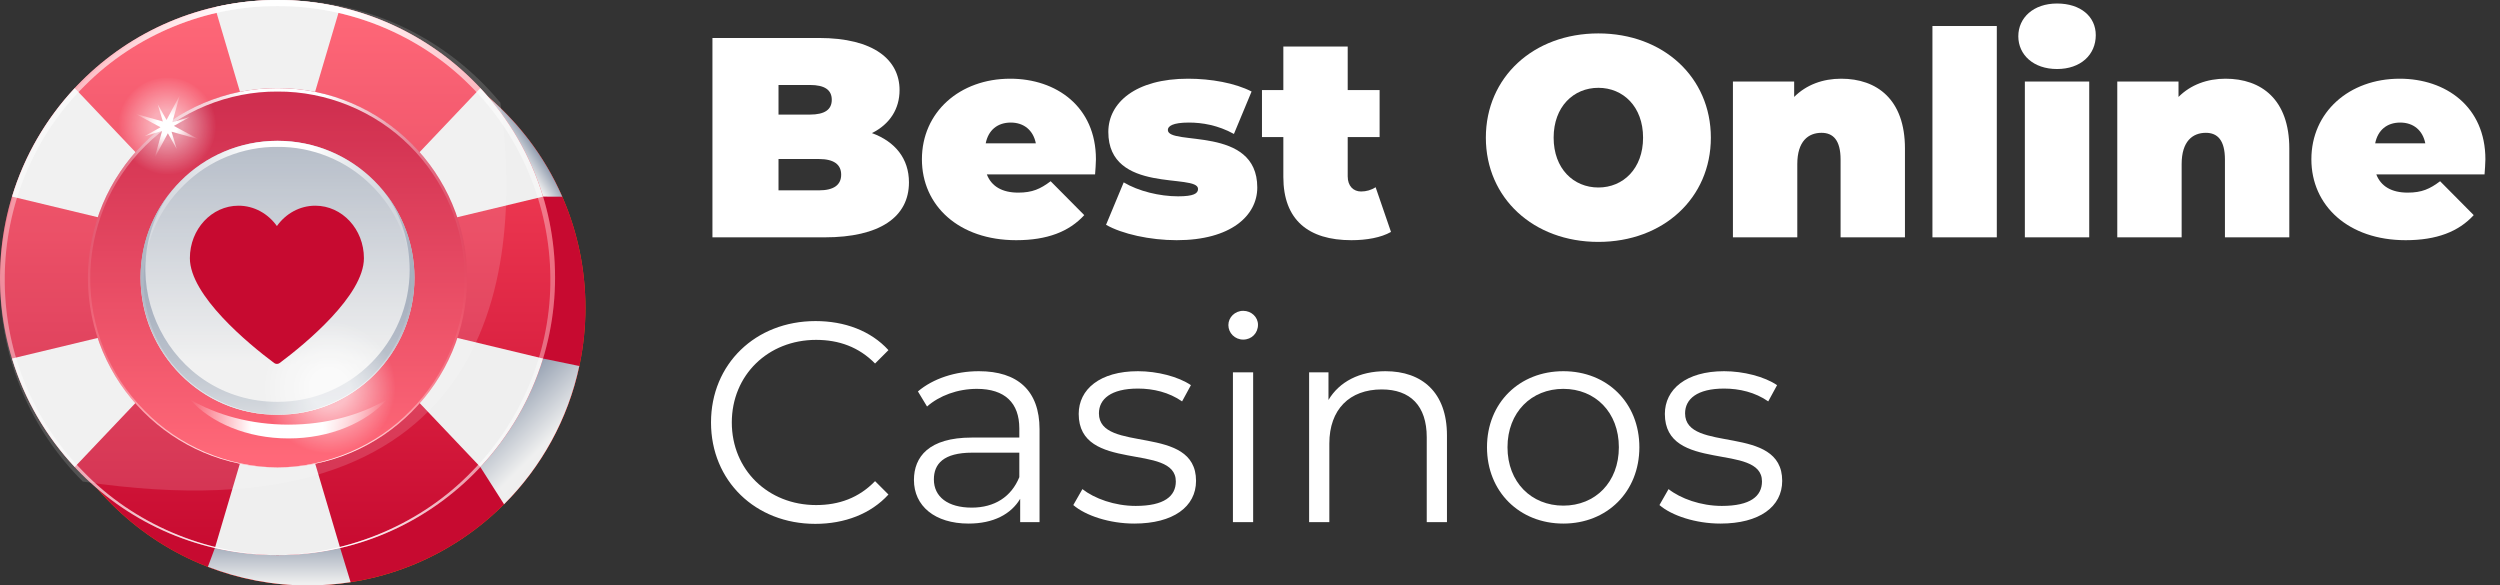 <?xml version="1.0" encoding="UTF-8"?>
<svg width="158px" height="37px" viewBox="0 0 158 37" version="1.1" xmlns="http://www.w3.org/2000/svg" xmlns:xlink="http://www.w3.org/1999/xlink">
    <rect x="0" y="0" width="158" height="37" fill="#333333" stroke="none"/>
    <title>Group 21</title>
    <defs>
        <linearGradient x1="-0.002%" y1="50%" x2="100%" y2="50%" id="linearGradient-1">
            <stop stop-color="#FF7C00" offset="0%"></stop>
            <stop stop-color="#F85C03" offset="34.144%"></stop>
            <stop stop-color="#FF7C00" offset="64.054%"></stop>
            <stop stop-color="#F85A03" offset="100%"></stop>
        </linearGradient>
        <linearGradient x1="41.238%" y1="57.674%" x2="56.474%" y2="44.328%" id="linearGradient-2">
            <stop stop-color="#EFEFEF" offset="0%"></stop>
            <stop stop-color="#96A1B2" offset="100%"></stop>
        </linearGradient>
        <linearGradient x1="61.346%" y1="61.137%" x2="33.035%" y2="19.45%" id="linearGradient-3">
            <stop stop-color="#EFEFEF" offset="0%"></stop>
            <stop stop-color="#96A1B2" offset="100%"></stop>
        </linearGradient>
        <linearGradient x1="49.999%" y1="94.224%" x2="49.999%" y2="-22.985%" id="linearGradient-4">
            <stop stop-color="#EFEFEF" offset="0%"></stop>
            <stop stop-color="#96A1B2" offset="100%"></stop>
        </linearGradient>
        <linearGradient x1="50%" y1="4.87924332e-15%" x2="50%" y2="100%" id="linearGradient-5">
            <stop stop-color="#FF4E61" offset="0%"></stop>
            <stop stop-color="#C70A30" offset="100%"></stop>
        </linearGradient>
        <linearGradient x1="50%" y1="97.514%" x2="50%" y2="3.624%" id="linearGradient-6">
            <stop stop-color="#FF4E61" offset="0%"></stop>
            <stop stop-color="#C70A30" offset="100%"></stop>
        </linearGradient>
        <linearGradient x1="50.004%" y1="81.951%" x2="50.004%" y2="-21.233%" id="linearGradient-7">
            <stop stop-color="#EFEFEF" offset="0%"></stop>
            <stop stop-color="#96A1B2" offset="100%"></stop>
        </linearGradient>
        <linearGradient x1="50.003%" y1="41.306%" x2="50.003%" y2="119.782%" id="linearGradient-8">
            <stop stop-color="#96A1B2" offset="0%"></stop>
            <stop stop-color="#9DA7B7" offset="17.953%"></stop>
            <stop stop-color="#AFB7C3" offset="43.392%"></stop>
            <stop stop-color="#CDD2D8" offset="73.138%"></stop>
            <stop stop-color="#EFEFEF" offset="100%"></stop>
        </linearGradient>
        <linearGradient x1="0%" y1="50.001%" x2="100.001%" y2="50.001%" id="linearGradient-9">
            <stop stop-color="#FFFFFF" stop-opacity="0" offset="0%"></stop>
            <stop stop-color="#FFFFFF" offset="44.234%"></stop>
            <stop stop-color="#FFFFFF" stop-opacity="0.999" offset="64.054%"></stop>
            <stop stop-color="#FFFFFF" stop-opacity="0" offset="100%"></stop>
        </linearGradient>
        <radialGradient cx="49.964%" cy="48.889%" fx="49.964%" fy="48.889%" r="50.04%" gradientTransform="translate(0.5,0.489),scale(1,1),rotate(21.953),translate(-0.5,-0.489)" id="radialGradient-10">
            <stop stop-color="#FFFFFF" stop-opacity="0.999" offset="30.631%"></stop>
            <stop stop-color="#FFFFFF" stop-opacity="0" offset="100%"></stop>
        </radialGradient>
        <radialGradient cx="49.935%" cy="48.273%" fx="49.935%" fy="48.273%" r="53.925%" gradientTransform="translate(0.499,0.483),scale(1,1),rotate(21.953),translate(-0.499,-0.483)" id="radialGradient-11">
            <stop stop-color="#FFFFFF" offset="30.631%"></stop>
            <stop stop-color="#FFFFFF" stop-opacity="0" offset="100%"></stop>
        </radialGradient>
        <linearGradient x1="0%" y1="50%" x2="100.001%" y2="50%" id="linearGradient-12">
            <stop stop-color="#FFFFFF" stop-opacity="0" offset="0%"></stop>
            <stop stop-color="#FFFFFF" offset="44.234%"></stop>
            <stop stop-color="#FFFFFF" stop-opacity="0.999" offset="64.054%"></stop>
            <stop stop-color="#FFFFFF" stop-opacity="0" offset="100%"></stop>
        </linearGradient>
        <linearGradient x1="0.001%" y1="50.002%" x2="100.001%" y2="50.002%" id="linearGradient-13">
            <stop stop-color="#FFFFFF" stop-opacity="0" offset="0%"></stop>
            <stop stop-color="#FFFFFF" offset="44.234%"></stop>
            <stop stop-color="#FFFFFF" stop-opacity="0.999" offset="64.054%"></stop>
            <stop stop-color="#FFFFFF" stop-opacity="0" offset="100%"></stop>
        </linearGradient>
        <linearGradient x1="99.999%" y1="49.999%" x2="-0%" y2="49.999%" id="linearGradient-14">
            <stop stop-color="#FFFFFF" stop-opacity="0" offset="0%"></stop>
            <stop stop-color="#FFFFFF" offset="32.342%"></stop>
            <stop stop-color="#FFFFFF" stop-opacity="0.999" offset="68.739%"></stop>
            <stop stop-color="#FFFFFF" stop-opacity="0" offset="100%"></stop>
        </linearGradient>
        <radialGradient cx="50%" cy="50%" fx="50%" fy="50%" r="50%" gradientTransform="translate(0.5,0.5),scale(1,0.931),rotate(180),translate(-0.5,-0.5)" id="radialGradient-15">
            <stop stop-color="#FFFFFF" stop-opacity="0.999" offset="30.631%"></stop>
            <stop stop-color="#FFFFFF" stop-opacity="0" offset="100%"></stop>
        </radialGradient>
    </defs>
    <g id="a" stroke="none" stroke-width="1" fill="none" fill-rule="evenodd">
        <g id="Group-21" fill-rule="nonzero">
            <g id="Best-Online-Casinos" transform="translate(44.936, 0.222)" fill="#FFFFFF">
                <path d="M10.17,8.19 C11.322,7.614 11.916,6.642 11.916,5.472 C11.916,3.564 10.296,2.178 6.822,2.178 L0.09,2.178 L0.09,14.778 L7.182,14.778 C10.656,14.778 12.51,13.5 12.51,11.304 C12.51,9.81 11.646,8.73 10.17,8.19 Z M6.246,5.148 C7.2,5.148 7.632,5.472 7.632,6.084 C7.632,6.696 7.2,7.02 6.246,7.02 L4.266,7.02 L4.266,5.148 L6.246,5.148 Z M6.822,11.808 L4.266,11.808 L4.266,9.828 L6.822,9.828 C7.758,9.828 8.226,10.17 8.226,10.818 C8.226,11.466 7.758,11.808 6.822,11.808 Z" id="Shape"></path>
                <path d="M24.327,9.846 C24.327,6.516 21.825,4.752 18.909,4.752 C15.723,4.752 13.329,6.858 13.329,9.846 C13.329,12.78 15.669,14.958 19.287,14.958 C21.249,14.958 22.635,14.418 23.589,13.374 L21.465,11.232 C20.817,11.718 20.313,11.952 19.413,11.952 C18.405,11.952 17.721,11.556 17.433,10.8 L24.273,10.8 C24.291,10.512 24.327,10.134 24.327,9.846 Z M18.945,7.524 C19.773,7.524 20.367,8.01 20.529,8.838 L17.361,8.838 C17.523,8.01 18.099,7.524 18.945,7.524 Z" id="Shape"></path>
                <path d="M29.43,14.958 C32.85,14.958 34.524,13.41 34.524,11.628 C34.524,7.686 28.872,9.018 28.872,7.992 C28.872,7.758 29.16,7.524 30.204,7.524 C31.032,7.524 32.04,7.686 33.048,8.244 L34.164,5.562 C33.12,5.022 31.59,4.752 30.15,4.752 C26.838,4.752 25.11,6.264 25.11,8.118 C25.11,12.06 30.78,10.71 30.78,11.718 C30.78,12.006 30.51,12.186 29.52,12.186 C28.35,12.186 27.018,11.862 26.082,11.304 L24.966,13.986 C25.974,14.562 27.738,14.958 29.43,14.958 Z" id="Path"></path>
                <path d="M42.003,11.61 C41.733,11.79 41.409,11.88 41.085,11.88 C40.599,11.88 40.239,11.538 40.239,10.926 L40.239,8.442 L42.255,8.442 L42.255,5.472 L40.239,5.472 L40.239,2.718 L36.171,2.718 L36.171,5.472 L34.821,5.472 L34.821,8.442 L36.171,8.442 L36.171,10.962 C36.171,13.68 37.755,14.958 40.473,14.958 C41.427,14.958 42.345,14.796 42.975,14.436 L42.003,11.61 Z" id="Path"></path>
                <path d="M56.08,15.066 C60.184,15.066 63.19,12.294 63.19,8.478 C63.19,4.662 60.184,1.89 56.08,1.89 C51.976,1.89 48.97,4.662 48.97,8.478 C48.97,12.294 51.976,15.066 56.08,15.066 Z M56.08,11.628 C54.514,11.628 53.254,10.44 53.254,8.478 C53.254,6.516 54.514,5.328 56.08,5.328 C57.646,5.328 58.906,6.516 58.906,8.478 C58.906,10.44 57.646,11.628 56.08,11.628 Z" id="Shape"></path>
                <path d="M71.425,4.752 C70.273,4.752 69.229,5.13 68.455,5.904 L68.455,4.932 L64.585,4.932 L64.585,14.778 L68.653,14.778 L68.653,10.152 C68.653,8.694 69.355,8.172 70.183,8.172 C70.921,8.172 71.389,8.64 71.389,9.864 L71.389,14.778 L75.457,14.778 L75.457,9.162 C75.457,6.066 73.693,4.752 71.425,4.752 Z" id="Path"></path>
                <polygon id="Path" points="77.194 14.778 81.262 14.778 81.262 1.422 77.194 1.422"></polygon>
                <path d="M85.069,4.14 C86.563,4.14 87.517,3.24 87.517,1.998 C87.517,0.828 86.563,0 85.069,0 C83.575,0 82.621,0.9 82.621,2.07 C82.621,3.24 83.575,4.14 85.069,4.14 Z M83.035,14.778 L87.103,14.778 L87.103,4.932 L83.035,4.932 L83.035,14.778 Z" id="Shape"></path>
                <path d="M95.716,4.752 C94.564,4.752 93.52,5.13 92.746,5.904 L92.746,4.932 L88.876,4.932 L88.876,14.778 L92.944,14.778 L92.944,10.152 C92.944,8.694 93.646,8.172 94.474,8.172 C95.212,8.172 95.68,8.64 95.68,9.864 L95.68,14.778 L99.748,14.778 L99.748,9.162 C99.748,6.066 97.984,4.752 95.716,4.752 Z" id="Path"></path>
                <path d="M112.141,9.846 C112.141,6.516 109.639,4.752 106.723,4.752 C103.537,4.752 101.143,6.858 101.143,9.846 C101.143,12.78 103.483,14.958 107.101,14.958 C109.063,14.958 110.449,14.418 111.403,13.374 L109.279,11.232 C108.631,11.718 108.127,11.952 107.227,11.952 C106.219,11.952 105.535,11.556 105.247,10.8 L112.087,10.8 C112.105,10.512 112.141,10.134 112.141,9.846 Z M106.759,7.524 C107.587,7.524 108.181,8.01 108.343,8.838 L105.175,8.838 C105.337,8.01 105.913,7.524 106.759,7.524 Z" id="Shape"></path>
                <path d="M6.588,32.886 C8.442,32.886 10.098,32.256 11.214,31.032 L10.368,30.186 C9.342,31.248 8.082,31.698 6.642,31.698 C3.6,31.698 1.314,29.466 1.314,26.478 C1.314,23.49 3.6,21.258 6.642,21.258 C8.082,21.258 9.342,21.708 10.368,22.752 L11.214,21.906 C10.098,20.682 8.442,20.07 6.606,20.07 C2.808,20.07 0,22.788 0,26.478 C0,30.168 2.808,32.886 6.588,32.886 Z" id="Path"></path>
                <path d="M16.929,23.238 C15.435,23.238 14.031,23.706 13.077,24.516 L13.653,25.47 C14.427,24.786 15.579,24.354 16.803,24.354 C18.567,24.354 19.485,25.236 19.485,26.856 L19.485,27.432 L16.479,27.432 C13.761,27.432 12.825,28.656 12.825,30.114 C12.825,31.752 14.139,32.868 16.281,32.868 C17.847,32.868 18.963,32.274 19.539,31.302 L19.539,32.778 L20.763,32.778 L20.763,26.91 C20.763,24.462 19.377,23.238 16.929,23.238 Z M16.479,31.86 C14.967,31.86 14.085,31.176 14.085,30.078 C14.085,29.106 14.679,28.386 16.515,28.386 L19.485,28.386 L19.485,29.934 C18.981,31.176 17.919,31.86 16.479,31.86 Z" id="Shape"></path>
                <path d="M26.748,32.868 C29.214,32.868 30.654,31.806 30.654,30.168 C30.654,26.532 24.516,28.458 24.516,25.902 C24.516,25.002 25.272,24.336 26.982,24.336 C27.954,24.336 28.944,24.57 29.772,25.146 L30.33,24.12 C29.538,23.58 28.206,23.238 26.982,23.238 C24.57,23.238 23.238,24.39 23.238,25.938 C23.238,29.682 29.376,27.738 29.376,30.204 C29.376,31.14 28.638,31.752 26.838,31.752 C25.506,31.752 24.228,31.284 23.472,30.69 L22.896,31.698 C23.67,32.364 25.182,32.868 26.748,32.868 Z" id="Path"></path>
                <path d="M33.633,21.24 C34.173,21.24 34.569,20.826 34.569,20.304 C34.569,19.818 34.155,19.422 33.633,19.422 C33.111,19.422 32.697,19.836 32.697,20.322 C32.697,20.826 33.111,21.24 33.633,21.24 Z M32.985,32.778 L34.263,32.778 L34.263,23.31 L32.985,23.31 L32.985,32.778 Z" id="Shape"></path>
                <path d="M42.624,23.238 C40.986,23.238 39.708,23.904 39.024,25.056 L39.024,23.31 L37.8,23.31 L37.8,32.778 L39.078,32.778 L39.078,27.81 C39.078,25.65 40.356,24.39 42.39,24.39 C44.19,24.39 45.234,25.416 45.234,27.414 L45.234,32.778 L46.512,32.778 L46.512,27.288 C46.512,24.57 44.928,23.238 42.624,23.238 Z" id="Path"></path>
                <path d="M53.866,32.868 C56.638,32.868 58.672,30.852 58.672,28.044 C58.672,25.236 56.638,23.238 53.866,23.238 C51.094,23.238 49.042,25.236 49.042,28.044 C49.042,30.852 51.094,32.868 53.866,32.868 Z M53.866,31.734 C51.85,31.734 50.338,30.258 50.338,28.044 C50.338,25.83 51.85,24.354 53.866,24.354 C55.882,24.354 57.376,25.83 57.376,28.044 C57.376,30.258 55.882,31.734 53.866,31.734 Z" id="Shape"></path>
                <path d="M63.793,32.868 C66.259,32.868 67.699,31.806 67.699,30.168 C67.699,26.532 61.561,28.458 61.561,25.902 C61.561,25.002 62.317,24.336 64.027,24.336 C64.999,24.336 65.989,24.57 66.817,25.146 L67.375,24.12 C66.583,23.58 65.251,23.238 64.027,23.238 C61.615,23.238 60.283,24.39 60.283,25.938 C60.283,29.682 66.421,27.738 66.421,30.204 C66.421,31.14 65.683,31.752 63.883,31.752 C62.551,31.752 61.273,31.284 60.517,30.69 L59.941,31.698 C60.715,32.364 62.227,32.868 63.793,32.868 Z" id="Path"></path>
            </g>
            <g id="poker-chip">
                <g id="Group">
                    <g transform="translate(0, 0)">
                        <ellipse id="Oval" fill="url(#linearGradient-1)" cx="19.46" cy="19.458" rx="17.54" ry="17.542"></ellipse>
                        <ellipse id="Oval" fill="#C70A30" cx="19.46" cy="19.458" rx="17.54" ry="17.542"></ellipse>
                        <path d="M35.533,12.432 C34.402,9.849 32.669,7.591 30.508,5.836 L34.319,12.426 L35.533,12.432 Z" id="Path" fill="url(#linearGradient-2)"></path>
                        <path d="M36.611,23.133 L34.32,22.659 L30.356,29.513 L31.856,31.869 C34.207,29.519 35.892,26.505 36.611,23.133 L36.611,23.133 Z" id="Path" fill="url(#linearGradient-3)"></path>
                        <path d="M13.582,34.631 L13.139,35.821 C15.101,36.58 17.231,37 19.46,37 C20.378,37 21.278,36.929 22.158,36.793 L21.498,34.631 L13.582,34.631 Z" id="Path" fill="url(#linearGradient-4)"></path>
                        <ellipse id="Oval" fill="url(#linearGradient-5)" cx="17.54" cy="17.542" rx="17.54" ry="17.542"></ellipse>
                        <g transform="translate(0.76, 0)" fill="#EFEFEF" id="Path">
                            <path d="M15.232,26.489 L12.822,34.631 C15.445,35.236 18.114,35.236 20.738,34.631 L18.327,26.489 L15.232,26.489 L15.232,26.489 Z"></path>
                            <path d="M18.327,8.595 L20.738,0.454 C19.465,0.16 18.141,0 16.78,0 C15.418,0 14.094,0.16 12.822,0.454 L15.232,8.595 L18.327,8.595 L18.327,8.595 Z"></path>
                            <path d="M25.301,14.41 L33.559,12.426 C32.771,9.835 31.398,7.501 29.596,5.572 L23.753,11.728 L25.301,14.41 Z"></path>
                            <path d="M8.259,20.675 L0,22.659 C0.789,25.249 2.162,27.584 3.964,29.513 L9.807,23.357 L8.259,20.675 Z"></path>
                            <path d="M9.807,11.728 L3.964,5.572 C2.162,7.501 0.789,9.835 4.69436682e-05,12.426 L8.259,14.41 L9.807,11.728 Z"></path>
                            <path d="M25.301,20.675 L23.753,23.357 L29.596,29.513 C31.398,27.584 32.771,25.249 33.559,22.659 L25.301,20.675 Z"></path>
                        </g>
                        <ellipse id="Oval" fill="url(#linearGradient-6)" cx="17.539" cy="17.556" rx="11.985" ry="11.987"></ellipse>
                        <ellipse id="Oval" fill="url(#linearGradient-7)" cx="17.539" cy="17.556" rx="8.655" ry="8.656"></ellipse>
                        <path d="M10.73,12.21 C6.862,17.644 10.69,25.397 17.539,25.397 C22.152,25.397 25.891,21.658 25.891,17.046 C25.891,15.243 25.321,13.574 24.35,12.21 C25.506,13.681 26.195,15.539 26.195,17.556 C26.195,22.337 22.321,26.212 17.539,26.212 C10.264,26.212 6.329,17.81 10.73,12.21 Z" id="Path" fill="url(#linearGradient-8)"></path>
                        <g opacity="0.3" transform="translate(0, 0)" fill="#FFFFFF" id="Path">
                            <path d="M35.08,17.542 C35.08,7.854 27.227,0 17.54,0 C7.853,0 0,7.854 0,17.542 C0,27.231 7.853,35.085 17.54,35.085 C12.943,35.013 8.435,33.09 5.27,29.814 C-1.487,22.988 -1.269,11.949 5.385,5.386 C8.57,2.193 13.04,0.359 17.54,0.385 C22.039,0.36 26.509,2.194 29.694,5.386 C32.909,8.555 34.751,13.023 34.783,17.542 C34.834,22.066 33.011,26.579 29.809,29.813 C26.644,33.09 22.137,35.012 17.54,35.085 C27.227,35.085 35.08,27.231 35.08,17.542 Z"></path>
                        </g>
                    </g>
                    <path d="M29.525,17.555 C29.525,10.935 24.159,5.568 17.54,5.568 C10.921,5.568 5.555,10.935 5.555,17.555 C5.555,24.176 10.921,29.542 17.54,29.542 C14.396,29.517 11.309,28.192 9.14,25.956 C4.533,21.333 4.561,13.772 9.194,9.208 C11.384,7.019 14.454,5.765 17.54,5.787 C20.626,5.766 23.695,7.019 25.886,9.208 C28.091,11.381 29.377,14.45 29.379,17.555 C29.403,20.661 28.139,23.75 25.939,25.956 C23.77,28.192 20.684,29.517 17.54,29.542 C24.159,29.542 29.525,24.176 29.525,17.555 L29.525,17.555 Z" id="Path" fill="url(#linearGradient-9)"></path>
                    <g transform="translate(7.464, 4.898)">
                        <ellipse id="Oval" fill="url(#radialGradient-10)" opacity="0.5" cx="3.103" cy="3.103" rx="3.103" ry="3.103"></ellipse>
                        <polygon id="Path" fill="url(#radialGradient-11)" points="3.377 3.425 3.706 4.52 3.145 3.524 2.302 5.093 2.781 3.377 1.686 3.706 2.682 3.145 1.113 2.301 2.829 2.78 2.5 1.686 3.061 2.682 3.904 1.113 3.425 2.829 4.519 2.5 3.524 3.06 5.092 3.904"></polygon>
                    </g>
                    <path d="M35.08,17.542 C35.08,7.854 27.227,7.70945572e-07 17.54,7.70945572e-07 C7.853,7.70945572e-07 0,7.854 0,17.542 C0,27.231 7.853,35.085 17.54,35.085 C12.943,35.013 8.435,33.09 5.27,29.814 C-1.487,22.988 -1.269,11.949 5.385,5.386 C8.57,2.193 13.04,0.359 17.54,0.385 C22.039,0.36 26.509,2.194 29.694,5.386 C32.909,8.555 34.751,13.023 34.783,17.542 C34.834,22.066 33.011,26.579 29.809,29.813 C26.644,33.09 22.137,35.012 17.54,35.085 C27.227,35.085 35.08,27.231 35.08,17.542 Z" id="Path" fill="url(#linearGradient-12)"></path>
                    <path d="M11.652,11.667 C13.205,10.13 15.37,9.258 17.54,9.284 C19.709,9.261 21.874,10.13 23.427,11.668 C24.998,13.181 25.963,15.332 26.002,17.556 C26.055,19.773 25.197,22.021 23.62,23.637 C22.047,25.249 19.815,26.198 17.548,26.212 C22.324,26.207 26.195,22.334 26.195,17.555 C26.195,12.775 22.32,8.899 17.54,8.899 C12.76,8.899 8.885,12.775 8.885,17.555 C8.885,22.333 12.755,26.207 17.532,26.212 C15.264,26.198 13.033,25.249 11.459,23.637 C8.277,20.38 8.223,14.961 11.652,11.667 Z" id="Path" fill="url(#linearGradient-13)"></path>
                </g>
                <g id="Group" transform="translate(12, 20)">
                    <path d="M0,5.243 C1.71,6.24 3.877,6.837 6.233,6.837 C8.588,6.837 10.755,6.24 12.466,5.243 C11.132,6.729 8.84,7.709 6.233,7.709 C3.626,7.709 1.333,6.729 0,5.243 Z" id="Path" fill="url(#linearGradient-14)"></path>
                    <ellipse id="Oval" fill="url(#radialGradient-15)" opacity="0.6" cx="8.809" cy="4.5" rx="4.191" ry="4.5"></ellipse>
                </g>
                <g id="Group" opacity="0.15" fill="#FFFFFF">
                    <path d="M31.623,6.491 C28.349,2.527 23.394,0 17.847,0 C7.99,0 0,7.98 0,17.824 C0,22.75 2.001,27.208 5.235,30.435 C30.885,34.262 33.187,17.821 31.623,6.491 Z" id="Path"></path>
                </g>
                <path d="M19.926,13 C18.938,13 18.056,13.505 17.5,14.286 C16.944,13.505 16.062,13 15.074,13 C13.376,13 12,14.485 12,16.318 C12,18.668 15.695,21.728 17.325,22.941 C17.379,22.982 17.438,23 17.5,23 C17.562,23 17.621,22.982 17.675,22.941 C19.305,21.728 23,18.668 23,16.318 C23,14.485 21.624,13 19.926,13 L19.926,13 Z" id="Path" fill="#C70A30"></path>
            </g>
        </g>
    </g>
</svg>